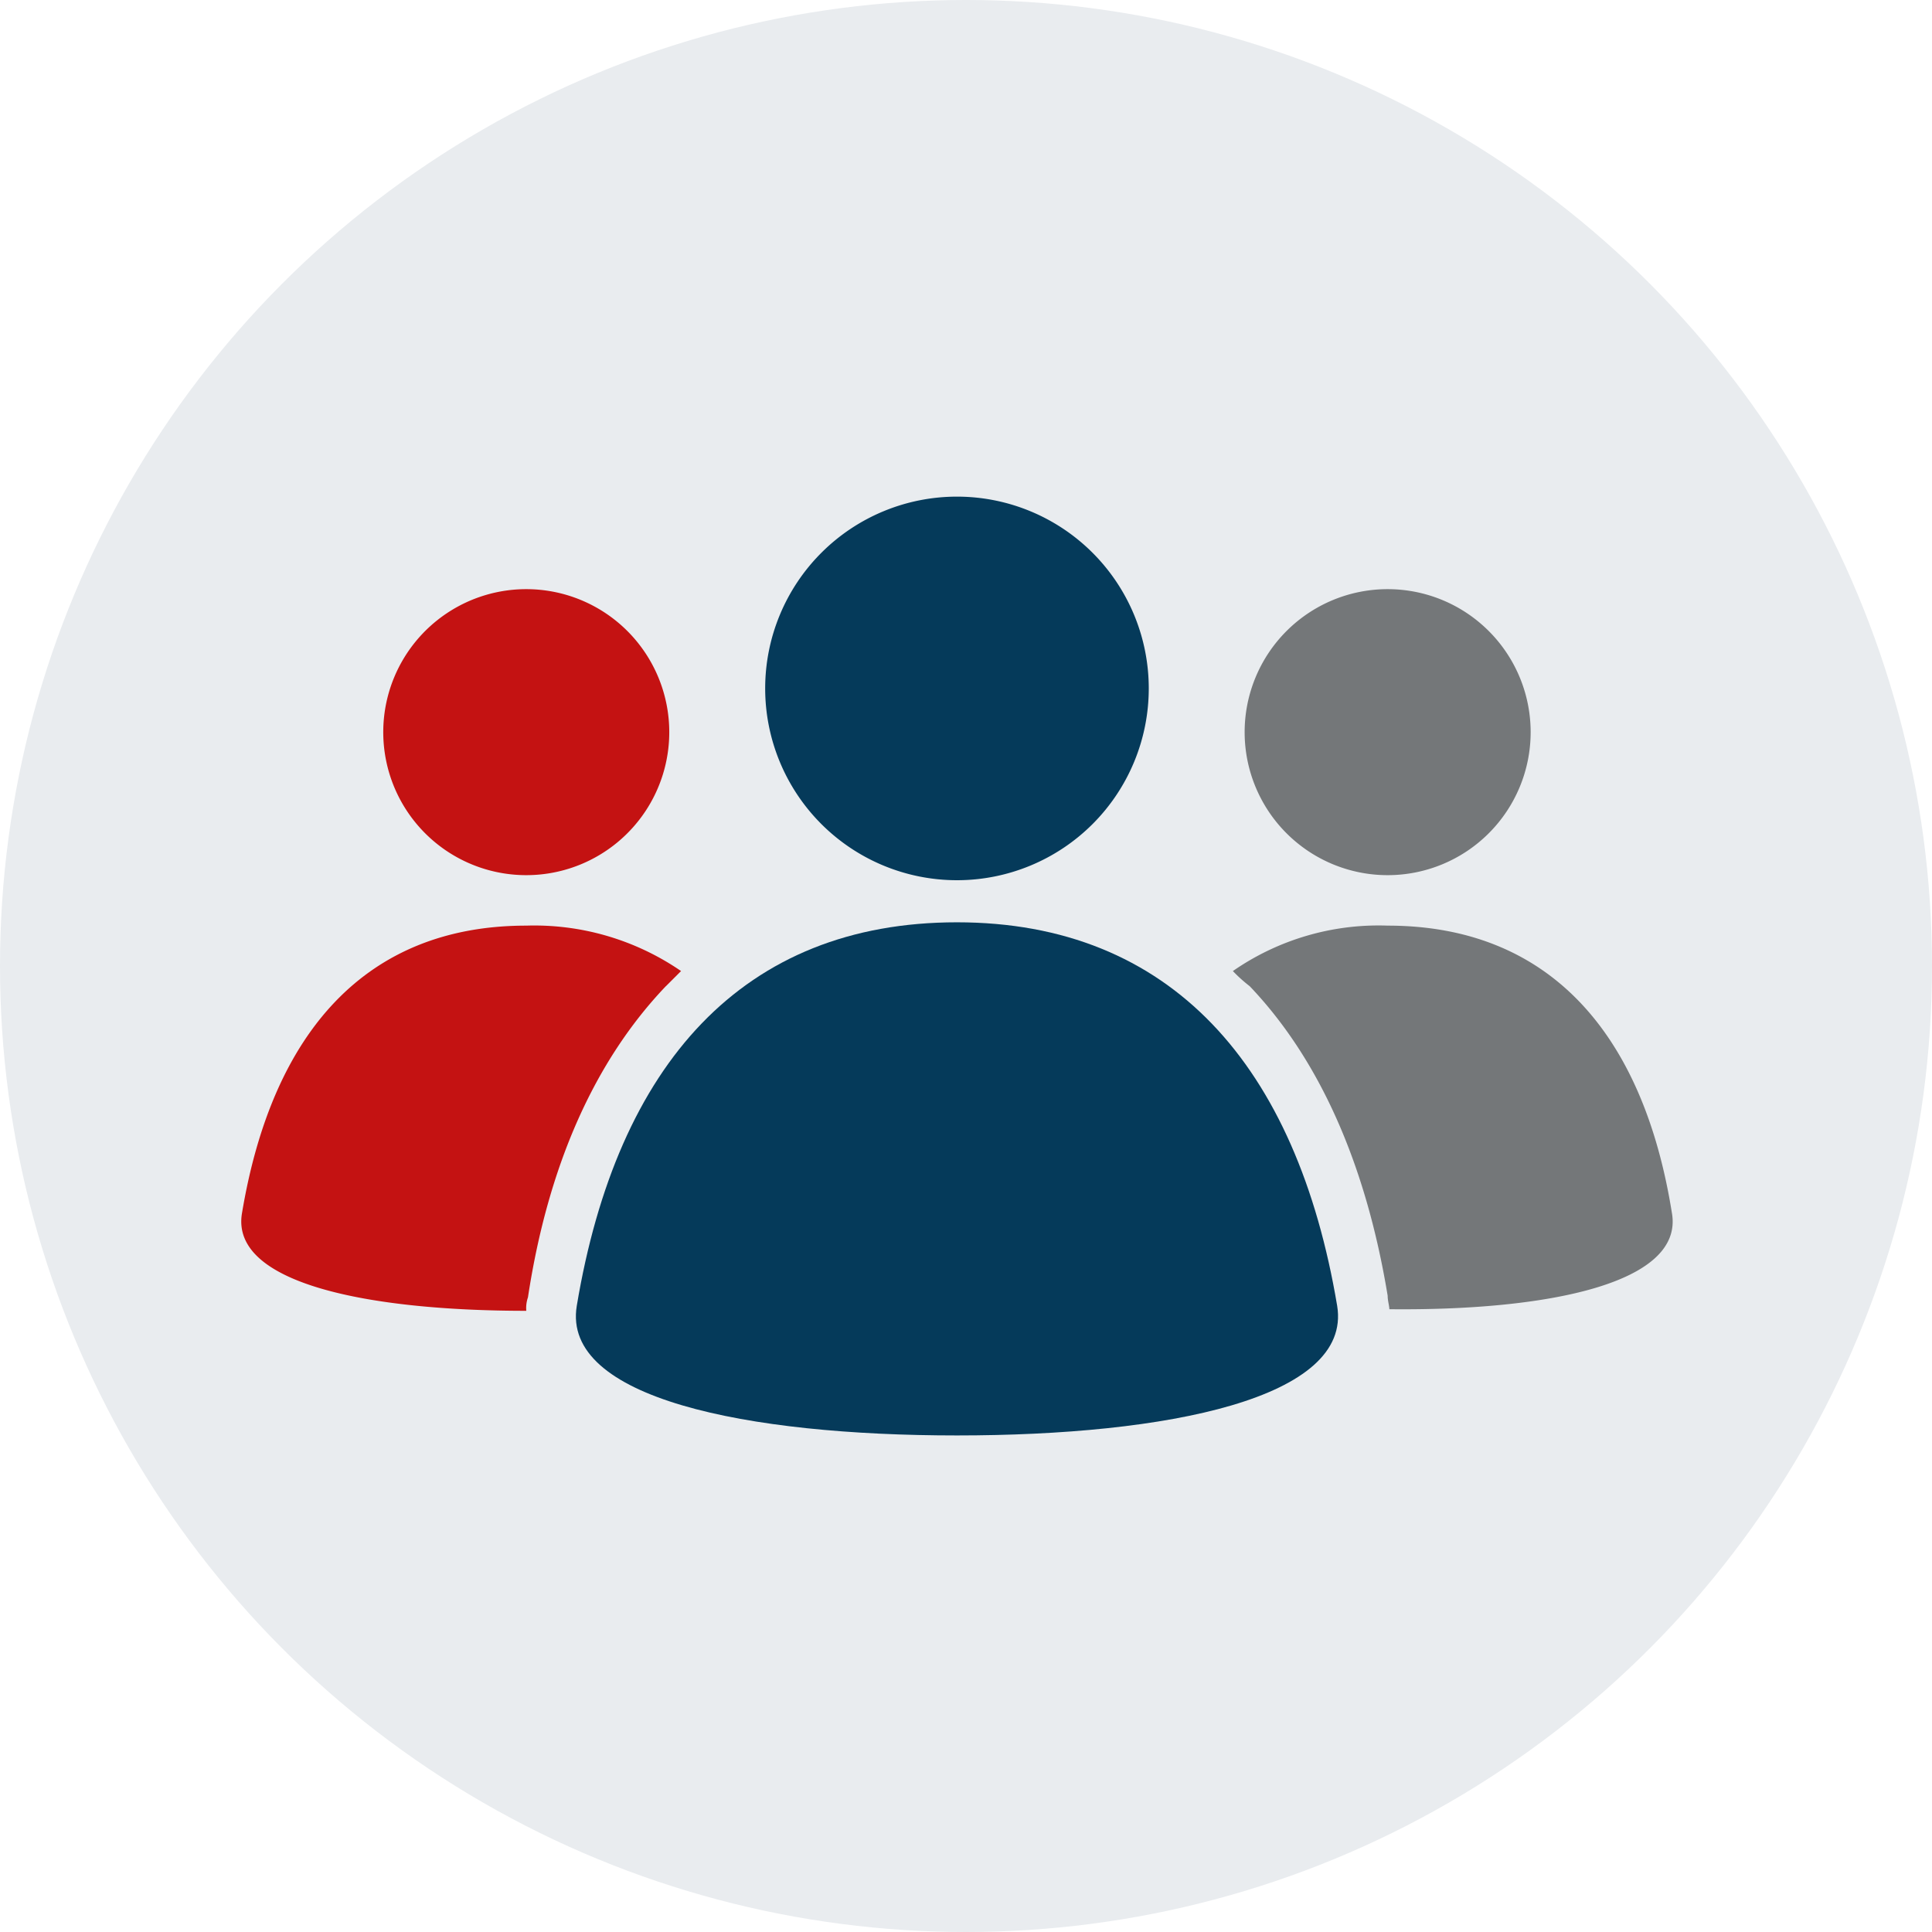 <svg xmlns="http://www.w3.org/2000/svg" xmlns:xlink="http://www.w3.org/1999/xlink" width="107" height="107" viewBox="0 0 107 107">
  <defs>
    <clipPath id="clip-path">
      <rect id="Rectangle_11" data-name="Rectangle 11" width="79.275" height="51.991" fill="none"/>
    </clipPath>
  </defs>
  <g id="Group_9" data-name="Group 9" transform="translate(-372 -883)">
    <circle id="Ellipse_1" data-name="Ellipse 1" cx="53.5" cy="53.5" r="53.5" transform="translate(372 883)" fill="#e9ecef"/>
    <g id="Group_4" data-name="Group 4" transform="translate(385.362 910.505)">
      <g id="Group_3" data-name="Group 3" clip-path="url(#clip-path)">
        <path id="Path_1" data-name="Path 1" d="M195.637,10.622A10.622,10.622,0,1,1,185.015,0a10.622,10.622,0,0,1,10.622,10.622" transform="translate(-145.377)" fill="#053a5a"/>
        <path id="Path_2" data-name="Path 2" d="M349.833,38.718a7.92,7.92,0,1,1-7.92-7.92,7.92,7.92,0,0,1,7.92,7.92" transform="translate(-278.423 -25.674)" fill="#747779"/>
        <path id="Path_3" data-name="Path 3" d="M354.39,158.731c-1.584-9.97-6.8-15.933-15.746-15.933a14.151,14.151,0,0,0-8.572,2.516,8.36,8.36,0,0,0,.932.838c3.82,4.006,6.429,9.783,7.641,17.144,0,.28.093.559.093.746,8.665.094,16.305-1.4,15.653-5.311Z" transform="translate(-275.154 -119.039)" fill="#747779"/>
        <path id="Path_4" data-name="Path 4" d="M63.112,38.718a7.92,7.92,0,1,1-7.919-7.92,7.92,7.92,0,0,1,7.919,7.92" transform="translate(-39.408 -25.674)" fill="#c41212"/>
        <path id="Path_5" data-name="Path 5" d="M23.519,146.154l.838-.838a14.35,14.35,0,0,0-8.572-2.516c-8.851,0-14.069,5.87-15.746,15.933-.653,3.913,7.081,5.4,15.746,5.4a1.821,1.821,0,0,1,.093-.746c1.118-7.361,3.727-13.138,7.641-17.237Z" transform="translate(0 -119.041)" fill="#c41212"/>
        <path id="Path_6" data-name="Path 6" d="M132.49,170.1c-11.647,0-21.9-2.05-21.057-7.175,2.236-13.417,9.224-21.244,21.057-21.244s18.821,7.92,21.057,21.244c.839,5.125-9.41,7.175-21.057,7.175" transform="translate(-92.852 -118.106)" fill="#053a5a"/>
      </g>
    </g>
  </g>
</svg>
